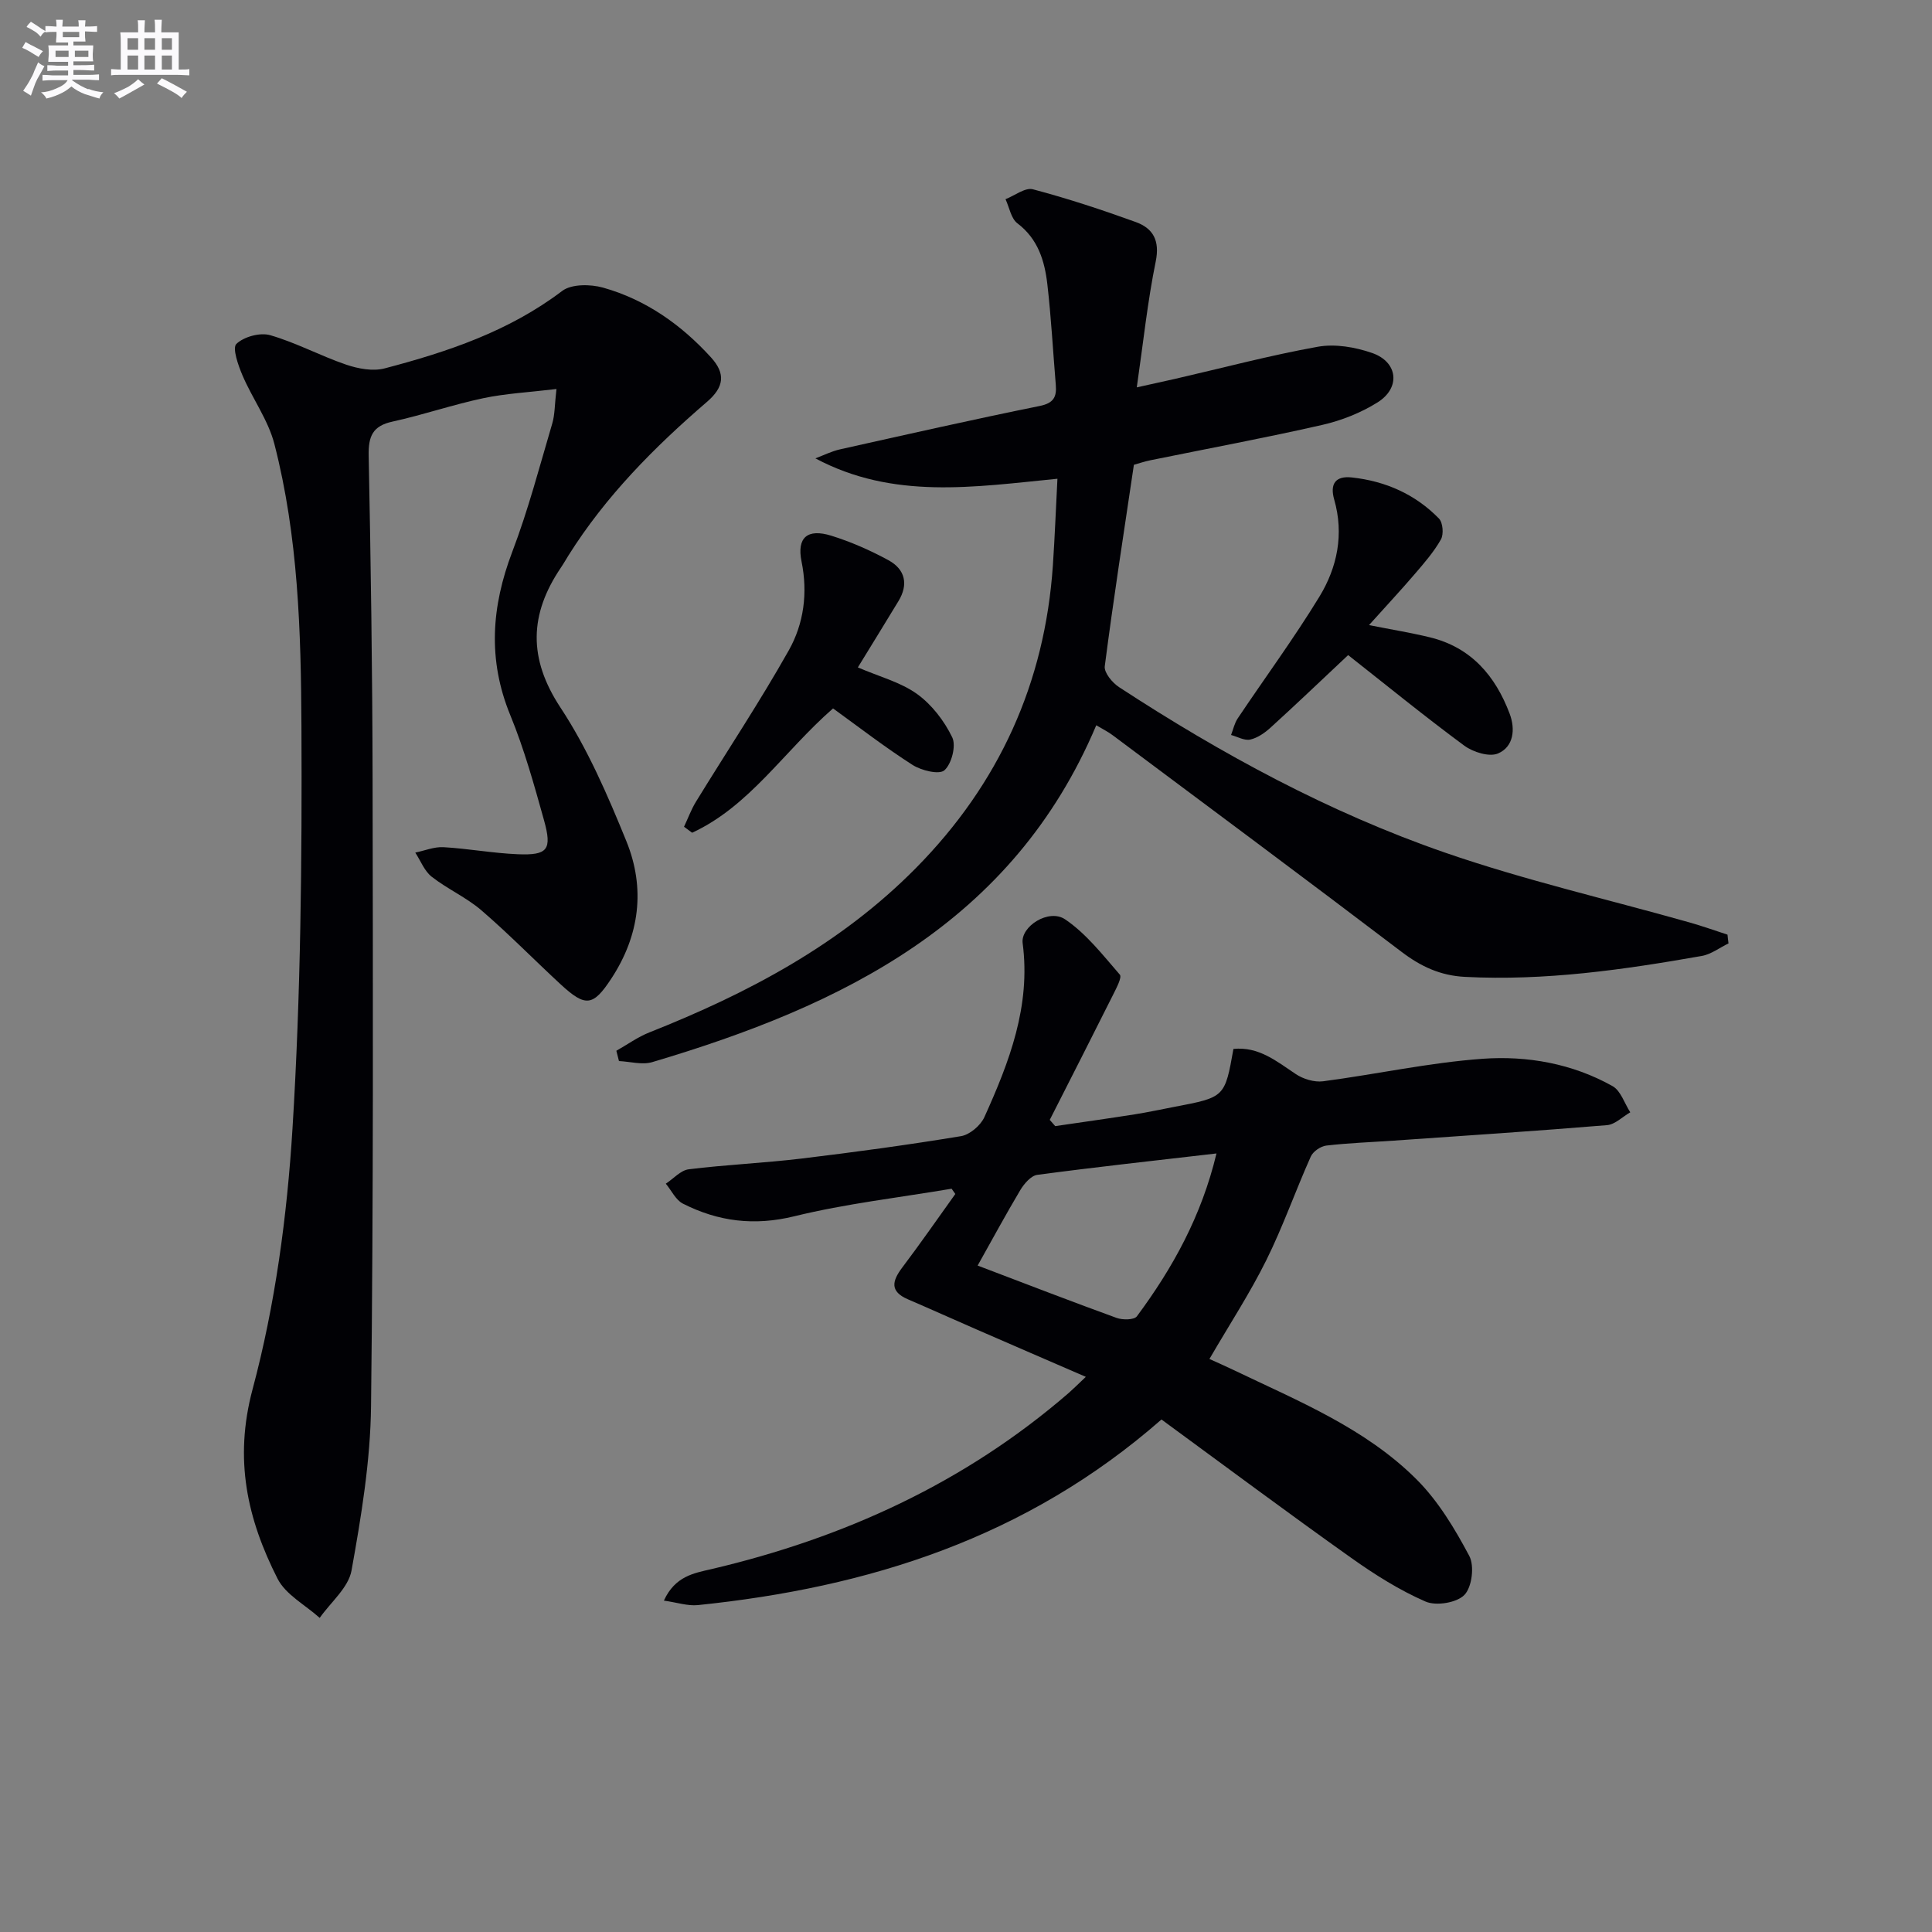 <svg enable-background="new 0 0 400 400" viewBox="0 0 400 400" xmlns="http://www.w3.org/2000/svg"><rect x="0" y="0" width="400" height="400" fill="#808080" stroke="none"/><g fill="#010105"><path d="m115.21 80.54c-5.77.69-10.56.93-15.19 1.91-6.32 1.34-12.46 3.46-18.77 4.84-4.1.89-4.99 3.04-4.92 6.98.44 22.3.77 44.61.81 66.91.07 43.32.19 86.63-.32 129.94-.13 11.38-2.02 22.8-4.04 34.04-.64 3.55-4.31 6.56-6.59 9.81-2.97-2.68-7.04-4.8-8.73-8.13-6.25-12.32-9.06-24.64-5.17-39.2 4.69-17.51 7.15-35.88 8.27-54.02 1.71-27.7 1.98-55.52 1.85-83.29-.09-19.57-.67-39.28-5.6-58.4-1.28-4.97-4.56-9.41-6.61-14.22-.89-2.09-2.14-5.67-1.26-6.51 1.56-1.49 4.91-2.41 7.01-1.8 5.38 1.55 10.41 4.29 15.73 6.1 2.48.84 5.52 1.41 7.96.77 13.04-3.42 25.74-7.68 36.75-16.03 1.94-1.47 5.86-1.42 8.47-.69 8.83 2.49 16.16 7.65 22.33 14.43 3.07 3.37 2.76 6.15-.84 9.24-10.88 9.36-20.95 19.51-28.65 31.77-.53.85-1.02 1.72-1.58 2.54-6.52 9.65-6.8 18.78-.07 28.98 5.61 8.52 9.76 18.13 13.63 27.64 3.98 9.78 2.76 19.54-3.15 28.51-3.74 5.68-5.3 5.89-10.43 1.16-5.5-5.08-10.74-10.45-16.41-15.33-3.12-2.69-7.05-4.42-10.31-6.97-1.51-1.18-2.29-3.3-3.4-5 1.95-.4 3.92-1.23 5.84-1.12 5.13.29 10.23 1.25 15.37 1.46 6.21.25 7.14-.92 5.45-7.01-2.05-7.34-4.1-14.75-6.99-21.78-4.71-11.48-3.91-22.48.42-33.85 3.3-8.66 5.65-17.68 8.28-26.58.54-1.84.48-3.86.86-7.1z"/><path d="m240.47 293.89c-28.01 24.55-60.7 34.8-95.99 38.43-2.09.21-4.28-.54-7.03-.93 2.32-5.07 6.22-5.68 9.79-6.51 27.49-6.45 52.5-17.86 74-36.46.86-.75 1.67-1.56 3.57-3.36-8.03-3.48-15.38-6.65-22.71-9.85-4.71-2.05-9.4-4.17-14.12-6.2-3.79-1.63-3.29-3.78-1.18-6.58 3.77-4.99 7.34-10.14 10.99-15.23-.26-.36-.51-.73-.77-1.09-10.86 1.84-21.87 3.09-32.54 5.7-8.31 2.04-15.77 1.1-23.09-2.61-1.49-.76-2.37-2.72-3.54-4.13 1.58-1.03 3.07-2.77 4.74-2.98 7.75-.96 15.58-1.29 23.33-2.22 11.04-1.33 22.07-2.83 33.04-4.64 1.82-.3 4.05-2.2 4.84-3.93 5.16-11.41 9.64-23.01 7.93-36.02-.46-3.47 5.42-7.22 8.79-4.94 4.38 2.96 7.8 7.39 11.33 11.45.47.54-.66 2.67-1.29 3.95-4.37 8.73-8.8 17.42-13.22 26.12.38.43.76.86 1.13 1.29 5.47-.8 10.95-1.57 16.42-2.43 2.79-.44 5.54-1.04 8.31-1.57 10.39-1.98 10.39-1.98 12.17-11.98 5.22-.53 8.92 2.54 12.9 5.2 1.55 1.04 3.84 1.73 5.65 1.5 11.02-1.45 21.95-3.86 33.01-4.66 9.27-.67 18.61.99 26.93 5.66 1.7.95 2.47 3.57 3.67 5.42-1.6.92-3.15 2.52-4.81 2.66-14.73 1.22-29.48 2.18-44.22 3.21-4.64.32-9.3.48-13.91 1.02-1.17.14-2.74 1.22-3.21 2.28-3.18 7.11-5.76 14.51-9.22 21.48-3.39 6.83-7.59 13.25-11.76 20.42 1.6.73 3.34 1.49 5.05 2.31 13.33 6.4 27.24 12.02 37.88 22.67 4.46 4.47 7.88 10.17 10.87 15.8 1.1 2.06.56 6.44-1 8.06-1.57 1.64-5.85 2.34-8.05 1.39-5.41-2.36-10.53-5.59-15.37-9.03-13.16-9.34-26.09-18.99-39.31-28.67zm-38.06-31.87c9.84 3.74 19.27 7.39 28.77 10.84 1.25.45 3.64.43 4.2-.33 7.43-10.01 13.39-20.79 16.48-33.72-12.76 1.48-24.95 2.81-37.1 4.43-1.3.17-2.72 1.83-3.51 3.14-3.05 5.12-5.88 10.37-8.84 15.64z"/><path d="m357.87 195.32c-1.84.89-3.6 2.26-5.54 2.6-16.22 2.86-32.48 5.19-49.06 4.33-5.08-.27-9.1-2.15-13.09-5.18-19.87-15.1-39.91-29.98-59.91-44.92-.92-.68-1.96-1.19-3.3-1.99-17.3 40.93-52.59 58.07-91.93 69.74-2.09.62-4.58-.11-6.89-.22-.18-.71-.36-1.42-.54-2.13 2.27-1.28 4.43-2.85 6.83-3.8 20.43-8.1 39.6-18.22 55.23-34.07 17.16-17.39 26.67-38.26 28.32-62.66.39-5.77.61-11.54.94-17.9-17.33 1.71-34 4.37-50.11-4.22 1.7-.64 3.36-1.48 5.12-1.87 13.76-3.07 27.51-6.18 41.33-8.98 2.89-.59 3.53-1.88 3.32-4.37-.58-6.95-.95-13.92-1.75-20.85-.56-4.82-1.92-9.35-6.19-12.59-1.33-1-1.67-3.3-2.47-5 1.9-.74 4.07-2.47 5.67-2.05 7.19 1.9 14.27 4.24 21.27 6.77 3.6 1.3 5.05 3.81 4.16 8.18-1.69 8.27-2.57 16.72-3.92 26.06 3.06-.68 5.52-1.21 7.97-1.77 9.83-2.26 19.6-4.86 29.51-6.64 3.58-.64 7.73.07 11.24 1.29 5.36 1.86 5.95 7.21 1.13 10.23-3.45 2.16-7.46 3.75-11.44 4.66-11.8 2.69-23.71 4.9-35.58 7.32-1.28.26-2.52.69-3.43.94-2.1 14.15-4.25 27.91-6.03 41.71-.17 1.32 1.56 3.41 2.95 4.32 21.23 13.87 43.49 25.95 67.45 34.25 16.58 5.74 33.78 9.69 50.7 14.48 2.64.75 5.22 1.67 7.83 2.52.05.59.13 1.2.21 1.81z"/><path d="m279.12 135.63c-5.91 5.55-10.94 10.36-16.08 15.03-1.19 1.08-2.68 2.12-4.2 2.46-1.19.26-2.63-.59-3.96-.95.44-1.14.7-2.41 1.36-3.41 5.63-8.41 11.65-16.58 16.92-25.21 3.71-6.08 5.13-12.95 3.07-20.13-.91-3.19.22-4.94 3.65-4.57 6.98.76 13.15 3.48 18.05 8.52.81.84 1 3.24.4 4.31-1.45 2.57-3.44 4.86-5.38 7.12-2.9 3.39-5.95 6.65-9.51 10.62 4.73.94 8.7 1.58 12.6 2.53 8.52 2.07 13.56 7.96 16.52 15.82 1.21 3.2.83 6.85-2.42 8.23-1.81.77-5.16-.28-6.99-1.63-8.26-6.1-16.24-12.61-24.03-18.74z"/><path d="m177.61 138.18c4.48 1.93 8.84 3.05 12.25 5.5 3.06 2.2 5.64 5.57 7.29 8.98.84 1.73-.12 5.49-1.62 6.82-1.08.96-4.78.05-6.61-1.12-5.69-3.64-11.05-7.79-16.45-11.69-10.2 8.92-17.27 20.23-29.17 25.74-.56-.41-1.12-.83-1.68-1.24.82-1.73 1.48-3.56 2.47-5.18 6.41-10.45 13.22-20.68 19.23-31.36 3.1-5.52 3.96-11.85 2.63-18.38-1.01-4.97 1.21-6.88 6.19-5.33 4.07 1.27 8.06 3.03 11.81 5.07 3.45 1.88 4.19 4.99 2.05 8.49-2.74 4.52-5.52 9.02-8.39 13.7z"/></g><path d="m6.8 9.5c.6.3 1.3.7 2.1 1.1-.4.4-.7.8-.9 1.2-.7-.4-1.3-.8-1.8-1.1s-1.1-.6-1.6-.8c.2-.4.5-.8.7-1.2.4.2.8.5 1.5.8zm.9 6.9c-.3.6-.5 1.1-.7 1.7s-.4 1.1-.6 1.7c-.6-.4-1.1-.7-1.6-1 .7-1 1.2-1.8 1.5-2.4.3-.5.6-1.1.8-1.7.3-.6.5-1.2.8-1.8.3.3.8.6 1.3.8-.7 1.3-1.2 2.2-1.5 2.7zm.1-11c.4.3 1 .7 1.7 1.1-.5.2-.8.6-1.1 1.1-.5-.6-1-1-1.4-1.2s-.9-.6-1.5-.8c.2-.4.5-.7.9-1.1.5.3.9.6 1.4.9zm10.5 13c1 .4 2 .6 3.1.7-.4.4-.7.8-.8 1.3-.9-.2-1.9-.6-3-.9-1-.4-2-.9-2.8-1.6-.5.4-1.1.9-1.9 1.3s-1.9.9-3.3 1.2c-.1-.3-.5-.8-1.1-1.3 1 0 2.1-.3 3.2-.8 1.2-.5 1.9-1 2.3-1.7h-3.2c-.4 0-1 0-2 .1v-1.2c1 0 1.7.1 2 .1h3.3v-1h-2.3c-.2 0-.9 0-2 .1v-1.2c1.2 0 1.9.1 2 .1h2.3v-.8h-4.1c0-.7.1-1.2.1-1.6 0-.5 0-1.1-.1-1.8h4.1v-.6h-2.5c0-.6.1-1.1.1-1.6v-.6h-.5c-.4 0-1 0-1.8.1v-1.3c1.2 0 1.9.1 2.1.1h.2c0-.3 0-.8-.1-1.4h1.4c0 .6-.1 1-.1 1.4h3.4c0-.4 0-.8-.1-1.3h1.5c0 .4-.1.9-.1 1.3.7 0 1.5 0 2.5-.1v1.2c-1 0-1.8-.1-2.5-.1v.6c0 .3 0 .8.1 1.5h-2.5v.8h4.1c0 .7-.1 1.3-.1 1.8s0 1 .1 1.5h-4.1v.8h1.4c.8 0 1.8 0 2.9-.1v1.2c-1 0-1.9-.1-2.8-.1h-1.5v1h3.2c.3 0 1 0 2.1-.1v1.2c-1.1 0-1.8-.1-2.1-.1h-3.4l-.1.1c1.4 1 2.4 1.5 3.4 1.9zm-4.1-6.6v-1.3h-2.7v1.3zm2.2-4.1v-1.1h-3.4v1.1zm1.9 4.1v-1.3h-2.8v1.3z" fill="#fbfafc"/><path d="m37 6.7v2.3 5.4c1 0 1.8 0 2.2-.1v1.3c-.6 0-1.5-.1-2.5-.1h-11.9c-.7 0-1.3 0-1.8.1v-1.3c.5 0 1.1.1 2 .1v-5.2c0-1 0-1.8-.1-2.5h3.7c0-1.3 0-2.1-.1-2.5h1.5c0 .4-.1 1.3-.1 2.5h2.2c0-1.2 0-2.1-.1-2.6h1.5c0 .4-.1 1.3-.1 2.6zm-12.3 13.7c-.3-.4-.7-.8-1.1-1.1 1.1-.4 2.1-.9 2.9-1.3.8-.5 1.5-1 2.1-1.6.4.4.9.8 1.3 1.1-2.5 1.4-4.2 2.4-5.2 2.9zm3.9-10.1v-2.4h-2.2v2.4zm0 4.1v-2.9h-2.2v2.9zm3.5-4.1v-2.4h-2.2v2.4zm0 4.1v-2.9h-2.2v2.9zm.4 2.9 1-1.1c.6.3 1.4.7 2.5 1.3s2 1.1 2.7 1.5c-.4.4-.8.8-1.1 1.3-.8-.8-2.5-1.7-5.1-3zm3.1-7v-2.4h-2.1v2.4zm0 4.1v-2.9h-2.1v2.9z" fill="#fbfafc"/></svg>